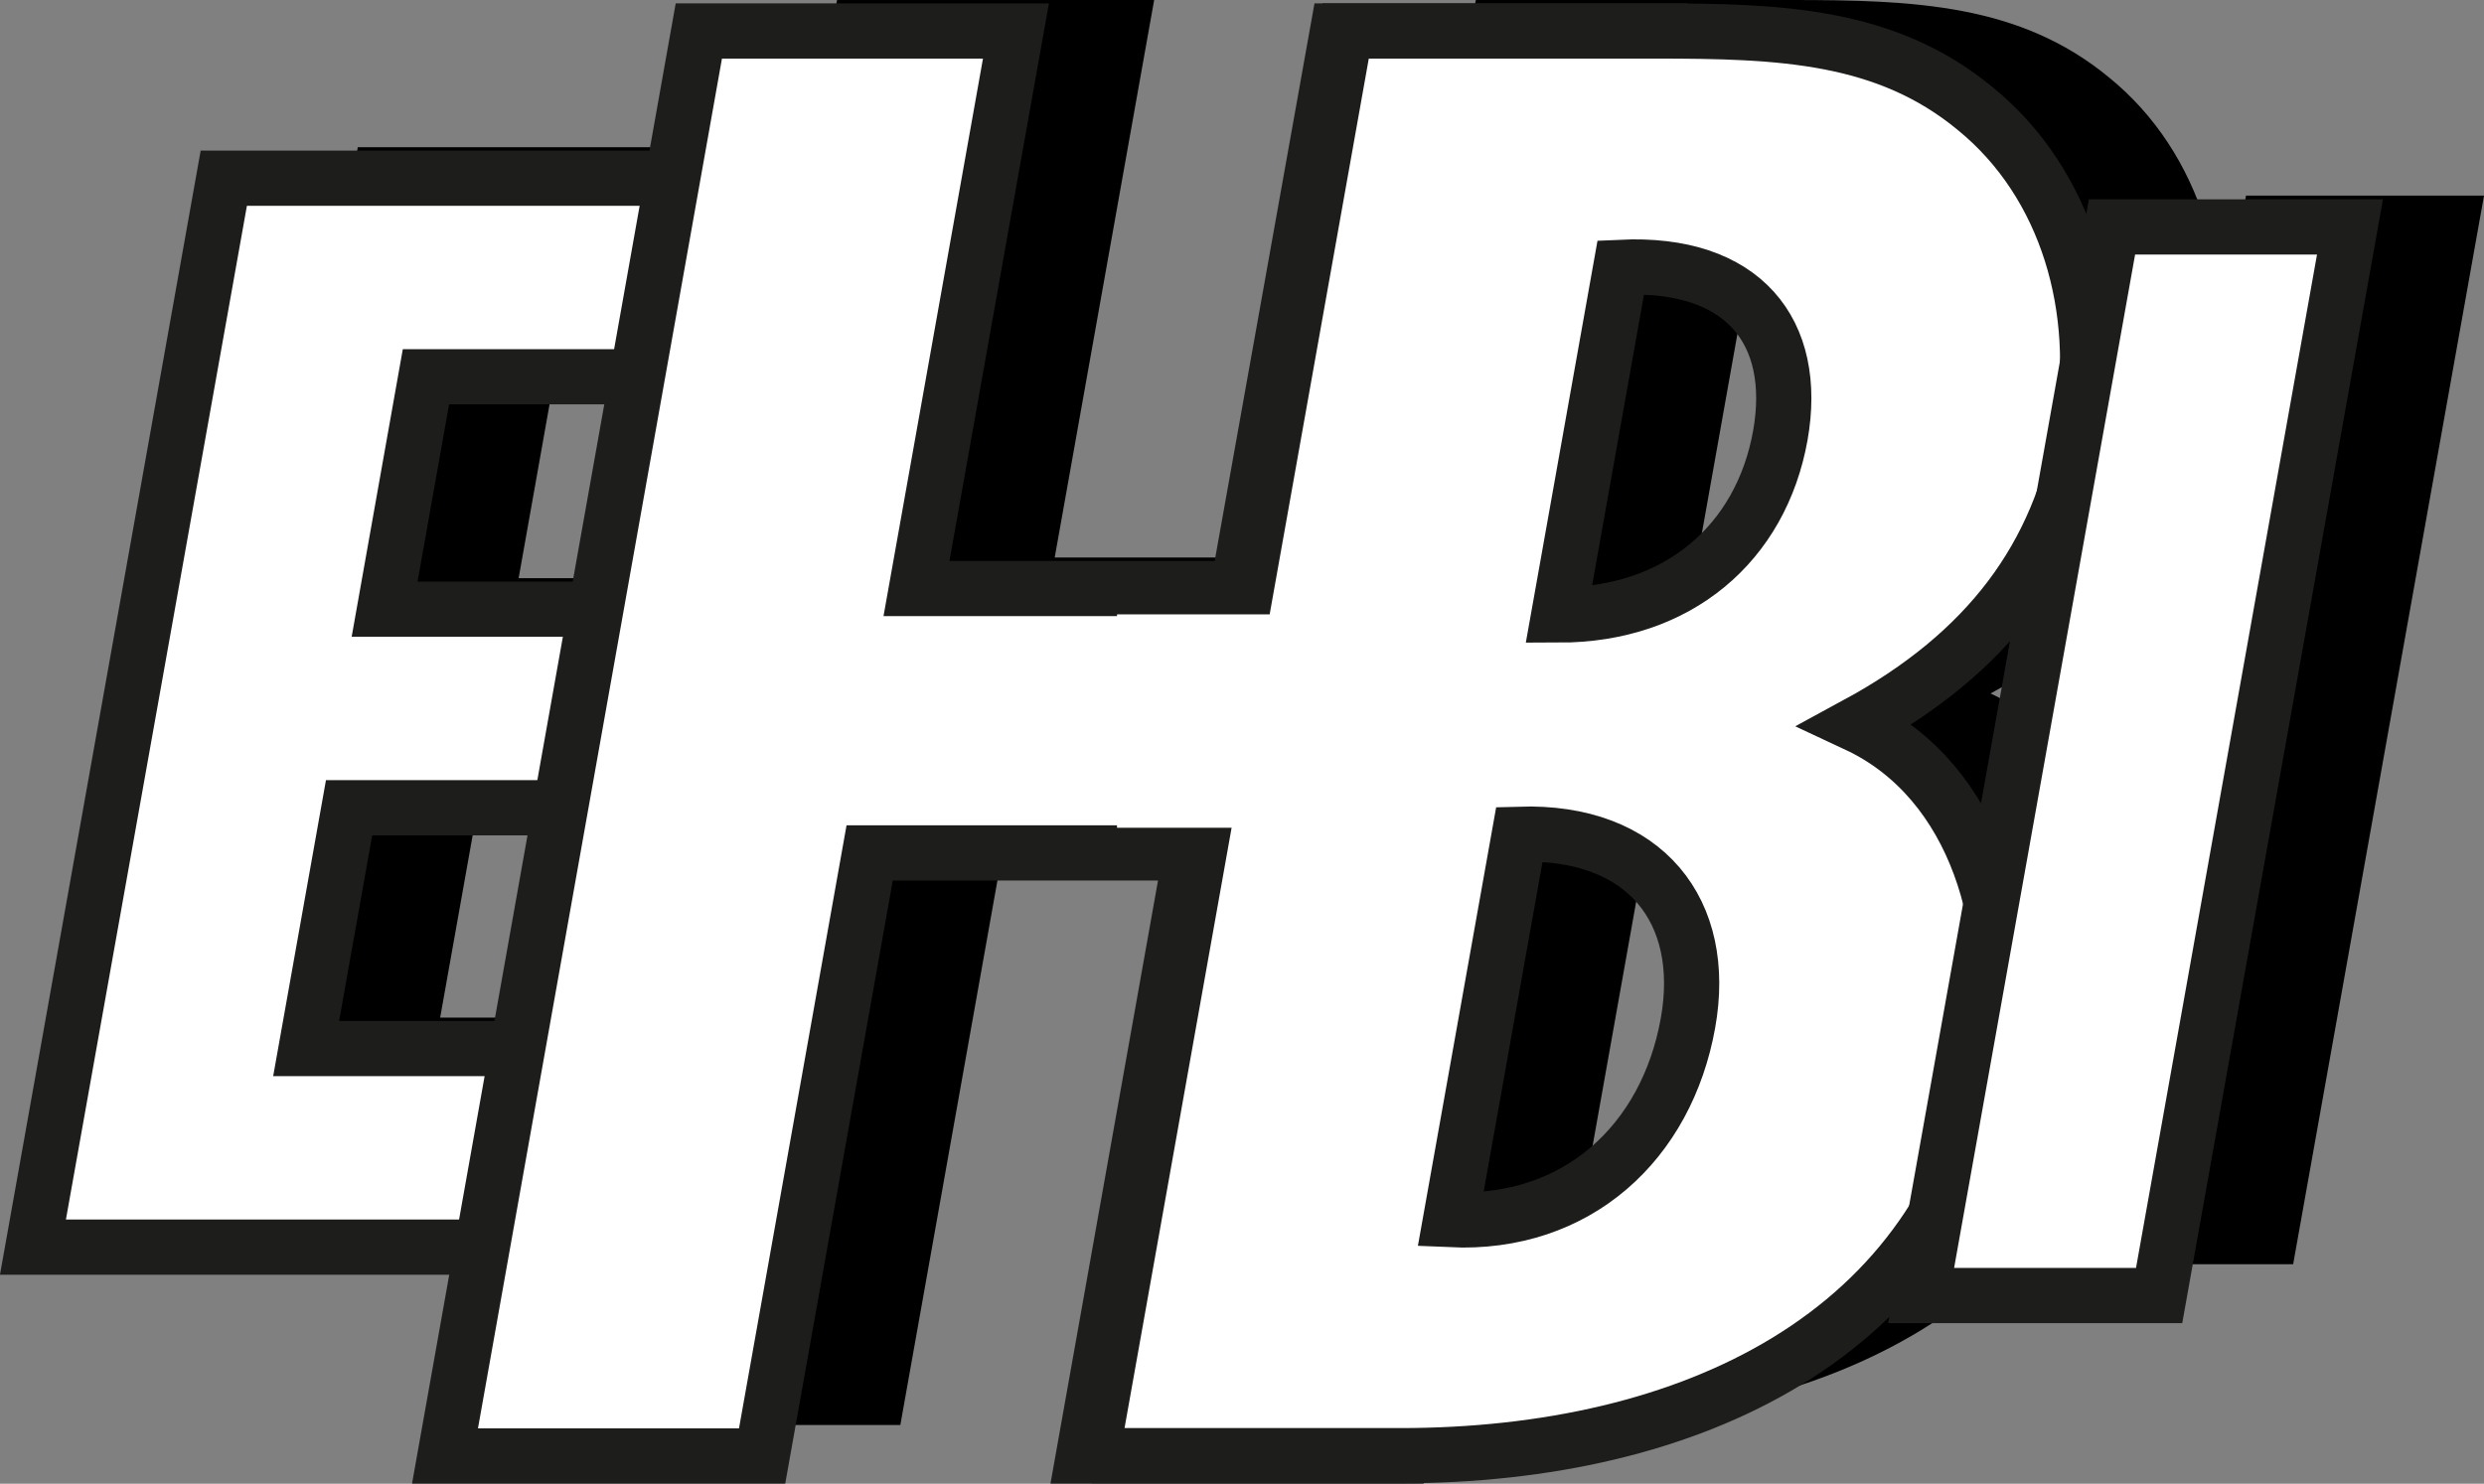 <?xml version="1.0" encoding="UTF-8"?><svg id="Calque_1" xmlns="http://www.w3.org/2000/svg" viewBox="0 0 76.92 45.96"><rect x="0" y="0" width="76.92" height="45.96" fill="#808080" stroke="none"/><defs><style>.cls-1{fill:#000;}.cls-1,.cls-2{stroke-width:0px;}.cls-3{stroke:#1d1d1b;stroke-miterlimit:10;stroke-width:1.71px;}.cls-3,.cls-2{fill:#fff;}</style></defs><path class="cls-1" d="M25.91,4.56l-1.1,6.15h-7.47l-1.28,7.2h6.58l-1.1,6.15h-6.58l-1.33,7.46h7.56l-1.1,6.15H5.17L11.08,4.56h14.83Z"/><path class="cls-1" d="M35.74,0l-3.08,17.27h9.95L45.7,0h9.82l-7.87,44.14h-9.82l3.33-18.68h-9.95l-3.33,18.68h-9.82L25.92,0h9.82Z"/><path class="cls-1" d="M37.95,44.14L45.82,0h9.63c3.82,0,7.1.12,9.86,2.4,2.88,2.34,3.96,6.26,3.3,9.95-.7,3.92-2.88,6.91-6.97,9.13,3.77,1.76,4.98,6.44,4.3,10.24-1.56,8.72-9.47,12.41-18.43,12.41h-9.56ZM51.21,24.88l-2.13,11.94c3.92.18,6.69-2.4,7.35-6.09.62-3.45-1.31-5.97-5.22-5.85ZM54.34,7.32l-1.92,10.77c3.69,0,6.26-2.22,6.86-5.56.57-3.22-1.15-5.39-4.94-5.21Z"/><path class="cls-1" d="M76.92,6.06l-5.91,33.1h-7.37l5.91-33.1h7.37Z"/><path class="cls-3" d="M21.76,5.52l-1.1,6.15h-7.47l-1.28,7.2h6.58l-1.1,6.15h-6.58l-1.33,7.46h7.56l-1.1,6.15H1.02L6.93,5.52h14.83Z"/><path class="cls-3" d="M31.46.96l-3.08,17.27h9.95L41.42.96h9.82l-7.87,44.14h-9.82l3.33-18.68h-9.95l-3.33,18.68h-9.82L21.64.96h9.82Z"/><path class="cls-3" d="M33.8,45.1L41.67.96h9.63c3.82,0,7.1.12,9.86,2.4,2.88,2.34,3.96,6.26,3.3,9.95-.7,3.92-2.88,6.91-6.97,9.13,3.77,1.76,4.98,6.44,4.3,10.24-1.56,8.72-9.47,12.41-18.43,12.41h-9.56ZM47.05,25.84l-2.13,11.94c3.92.18,6.69-2.4,7.35-6.09.62-3.45-1.31-5.97-5.22-5.85ZM50.19,8.28l-1.92,10.77c3.69,0,6.26-2.22,6.86-5.56.57-3.22-1.15-5.39-4.94-5.21Z"/><path class="cls-3" d="M72.77,7.03l-5.91,33.1h-7.37l5.91-33.1h7.37Z"/><rect class="cls-2" x="34.59" y="19.03" width="8.99" height="6.61"/></svg>